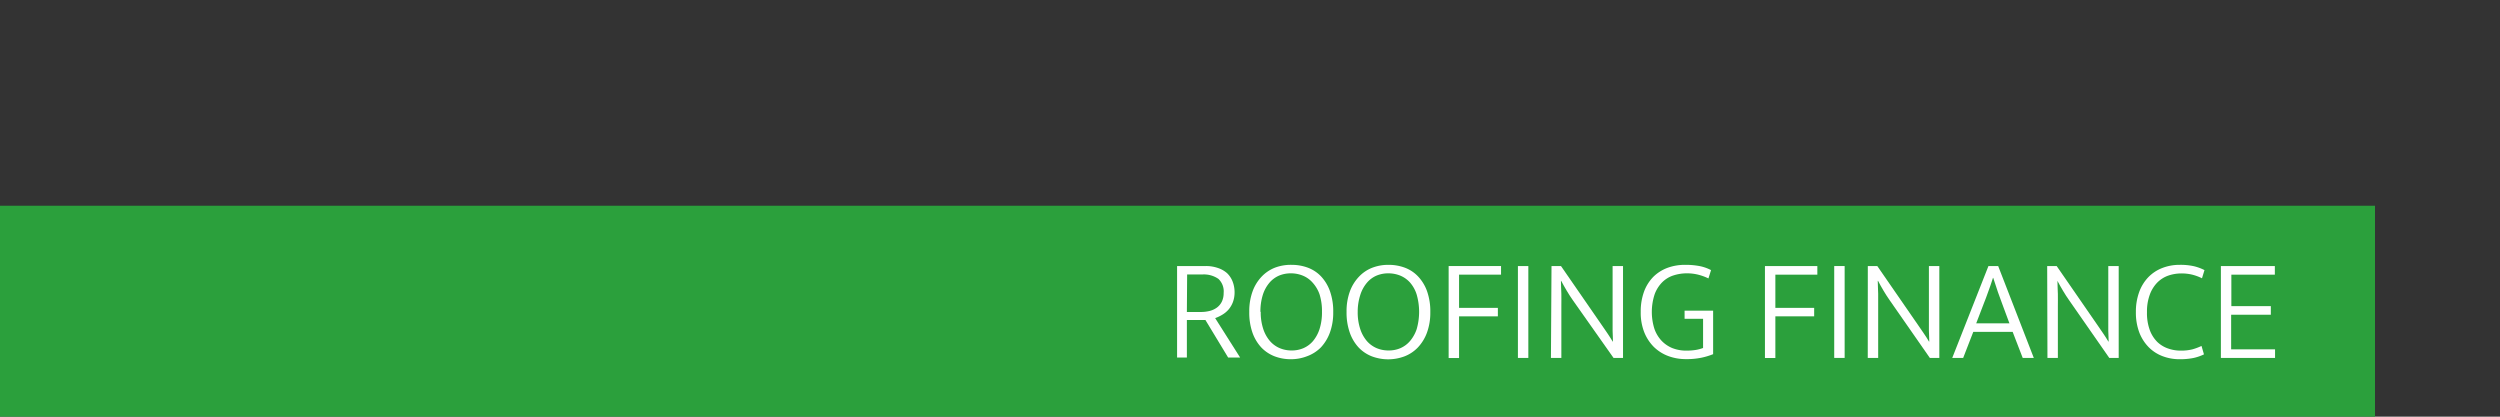 <svg id="Layer_1" data-name="Layer 1" xmlns="http://www.w3.org/2000/svg" viewBox="0 0 480 80"><rect x="0" y="0" width="480" height="80" fill="#333333" stroke="none"/><defs><style>.cls-1{fill:#2ba03c;}.cls-2{fill:#fff;}</style></defs><title>RRCNAV44</title><rect class="cls-1" x="-17.86" y="39.5" width="473.86" height="78"/><path class="cls-2" d="M226,51.08h5.44a7,7,0,0,1,2.42.38,5,5,0,0,1,1.75,1,4.47,4.47,0,0,1,1.06,1.62,5.66,5.66,0,0,1,.37,2.05,5.38,5.38,0,0,1-.31,1.84,4.85,4.85,0,0,1-.83,1.44,4.92,4.92,0,0,1-1.19,1,7.49,7.49,0,0,1-1.4.67l4.79,7.56h-2.3l-4.36-7.2h-3.56v7.2H226Zm1.88,8.82h2.69a6.76,6.76,0,0,0,1.72-.21,4,4,0,0,0,1.39-.66,3.17,3.17,0,0,0,.92-1.13,3.78,3.78,0,0,0,.34-1.64,3.3,3.3,0,0,0-1-2.71,4.89,4.89,0,0,0-3.1-.85h-2.91Z"/><path class="cls-2" d="M248,50.85a8.85,8.85,0,0,1,3.15.56,6.73,6.73,0,0,1,2.53,1.7,8.11,8.11,0,0,1,1.68,2.82,11.61,11.61,0,0,1,.62,4,11.16,11.16,0,0,1-.63,3.9,8.41,8.41,0,0,1-1.72,2.85A7.2,7.2,0,0,1,251,68.38a8.53,8.53,0,0,1-3.16.59,8.64,8.64,0,0,1-3.15-.57,7,7,0,0,1-2.54-1.71,8.15,8.15,0,0,1-1.68-2.83,11.6,11.6,0,0,1-.61-4,11.08,11.08,0,0,1,.63-3.9,8.12,8.12,0,0,1,1.72-2.82,7.11,7.11,0,0,1,2.56-1.74A8.52,8.52,0,0,1,248,50.85Zm-5.94,9a10.16,10.16,0,0,0,.48,3.3,6.78,6.78,0,0,0,1.29,2.33,5.16,5.16,0,0,0,1.89,1.37,5.83,5.83,0,0,0,2.28.44,5.64,5.64,0,0,0,2.25-.44,5.11,5.11,0,0,0,1.85-1.37,6.91,6.91,0,0,0,1.26-2.33,10.48,10.48,0,0,0,.46-3.3,10.74,10.74,0,0,0-.47-3.35A6.57,6.57,0,0,0,252,54.24a5.05,5.05,0,0,0-1.89-1.33,6,6,0,0,0-2.28-.43,5.84,5.84,0,0,0-2.26.44,5.11,5.11,0,0,0-1.85,1.38,6.76,6.76,0,0,0-1.26,2.32A10.73,10.73,0,0,0,242,59.9Z"/><path class="cls-2" d="M266.62,50.85a8.85,8.85,0,0,1,3.15.56,6.73,6.73,0,0,1,2.53,1.7A8.11,8.11,0,0,1,274,55.93a11.61,11.61,0,0,1,.62,4,11.16,11.16,0,0,1-.63,3.9,8.28,8.28,0,0,1-1.73,2.85,7.08,7.08,0,0,1-2.57,1.73,8.9,8.9,0,0,1-6.32,0,7,7,0,0,1-2.53-1.71,8.15,8.15,0,0,1-1.68-2.83,11.59,11.59,0,0,1-.62-4,11.08,11.08,0,0,1,.63-3.9,8.14,8.14,0,0,1,1.73-2.82,7,7,0,0,1,2.56-1.74A8.52,8.52,0,0,1,266.62,50.85Zm-5.94,9a10.16,10.16,0,0,0,.48,3.3,6.77,6.77,0,0,0,1.28,2.33,5.24,5.24,0,0,0,1.89,1.37,5.87,5.87,0,0,0,2.29.44,5.64,5.64,0,0,0,2.25-.44,5.11,5.11,0,0,0,1.85-1.37A6.91,6.91,0,0,0,272,63.2a12,12,0,0,0,0-6.65,6.4,6.4,0,0,0-1.28-2.31,5.22,5.22,0,0,0-1.89-1.33,6.06,6.06,0,0,0-2.29-.43,5.82,5.82,0,0,0-2.25.44,5,5,0,0,0-1.85,1.38,6.76,6.76,0,0,0-1.26,2.32A10.43,10.43,0,0,0,260.68,59.9Z"/><path class="cls-2" d="M288.2,51.08v1.65h-8.06v6.38h7.45v1.63h-7.45v8h-2V51.08Z"/><path class="cls-2" d="M293.44,51.08V68.72h-2V51.08Z"/><path class="cls-2" d="M297.89,51.08h1.82l7.87,11.39L308.63,64c.34.52.67,1,1,1.57h.06c0-.69-.06-1.38-.07-2.06s0-1.37,0-2.06V51.08h2V68.72h-1.82L302,57.66c-.4-.56-.78-1.16-1.17-1.81s-.74-1.28-1.08-1.92h-.05c0,.84.06,1.67.08,2.48s0,1.64,0,2.48v9.83h-2Z"/><path class="cls-2" d="M323.59,50.85a14.35,14.35,0,0,1,2.69.23,8.06,8.06,0,0,1,2.24.78l-.5,1.6a10,10,0,0,0-2-.73,8.79,8.79,0,0,0-2.12-.25,8.36,8.36,0,0,0-2.56.39,5.42,5.42,0,0,0-2.14,1.27,6.41,6.41,0,0,0-1.49,2.31,10.84,10.84,0,0,0-.08,6.63A6.42,6.42,0,0,0,319,65.4a6,6,0,0,0,2.08,1.43,7.24,7.24,0,0,0,2.69.49,11.2,11.2,0,0,0,1.86-.14,7.1,7.1,0,0,0,1.36-.37v-5.6h-3.55V59.65h5.48V68a13.17,13.17,0,0,1-2.25.68,14,14,0,0,1-3,.27,9.49,9.49,0,0,1-3.36-.59,7.88,7.88,0,0,1-2.75-1.73,8.4,8.4,0,0,1-1.86-2.83,10.21,10.21,0,0,1-.68-3.9,11.08,11.08,0,0,1,.64-3.92,8,8,0,0,1,1.79-2.84,7.69,7.69,0,0,1,2.72-1.72A9.65,9.65,0,0,1,323.59,50.85Z"/><path class="cls-2" d="M348.93,51.08v1.65h-8.06v6.38h7.45v1.63h-7.45v8h-2V51.08Z"/><path class="cls-2" d="M354.17,51.08V68.72h-2V51.08Z"/><path class="cls-2" d="M358.62,51.08h1.82l7.87,11.39L369.36,64c.35.52.68,1,1,1.57h.06c0-.69-.06-1.38-.07-2.06s0-1.37,0-2.06V51.08h2V68.72h-1.82l-7.7-11.06c-.4-.56-.78-1.16-1.17-1.81s-.74-1.28-1.07-1.92h-.06c0,.84.07,1.67.08,2.48s0,1.64,0,2.48v9.83h-2Z"/><path class="cls-2" d="M381.78,51.08h1.87l6.84,17.64h-2.13l-1.93-5h-7.56l-1.94,5h-2.1Zm-2.35,11h6.38l-1.4-3.78q-.39-1-.81-2.22t-.9-2.73h-.05c-.15.48-.3.94-.45,1.37s-.3.84-.44,1.23l-.42,1.16c-.14.39-.29.78-.46,1.19Z"/><path class="cls-2" d="M393.06,51.08h1.82l7.87,11.39L403.8,64c.34.52.68,1,1,1.57h.06c0-.69-.06-1.38-.07-2.06s0-1.37,0-2.06V51.08h2V68.72h-1.81l-7.7-11.06c-.4-.56-.78-1.16-1.17-1.81s-.74-1.28-1.08-1.92h0c0,.84.06,1.67.08,2.48s0,1.64,0,2.48v9.83h-2Z"/><path class="cls-2" d="M418.68,67.32a9,9,0,0,0,2.28-.25,10.82,10.82,0,0,0,1.73-.65l.47,1.62a9,9,0,0,1-2,.69,13,13,0,0,1-2.7.24,9,9,0,0,1-3.26-.59,7.42,7.42,0,0,1-2.66-1.73,8.27,8.27,0,0,1-1.8-2.83,10.84,10.84,0,0,1-.65-3.9,11,11,0,0,1,.63-3.84,8.08,8.08,0,0,1,1.76-2.86,7.49,7.49,0,0,1,2.67-1.76,9,9,0,0,1,3.36-.61,11.7,11.7,0,0,1,2.75.27,9.14,9.14,0,0,1,2,.74l-.48,1.57a9.32,9.32,0,0,0-1.89-.7,8.73,8.73,0,0,0-2.09-.23,7.72,7.72,0,0,0-2.5.42,5.59,5.59,0,0,0-2.09,1.32,6.5,6.5,0,0,0-1.44,2.31,9.32,9.32,0,0,0-.55,3.4,9.42,9.42,0,0,0,.55,3.45,6.25,6.25,0,0,0,1.45,2.27,5.62,5.62,0,0,0,2.08,1.25A7.18,7.18,0,0,0,418.68,67.32Z"/><path class="cls-2" d="M426.41,51.08h10.36v1.65h-8.35v6.05H436v1.65h-7.62v6.64h8.43v1.65H426.41Z"/></svg>